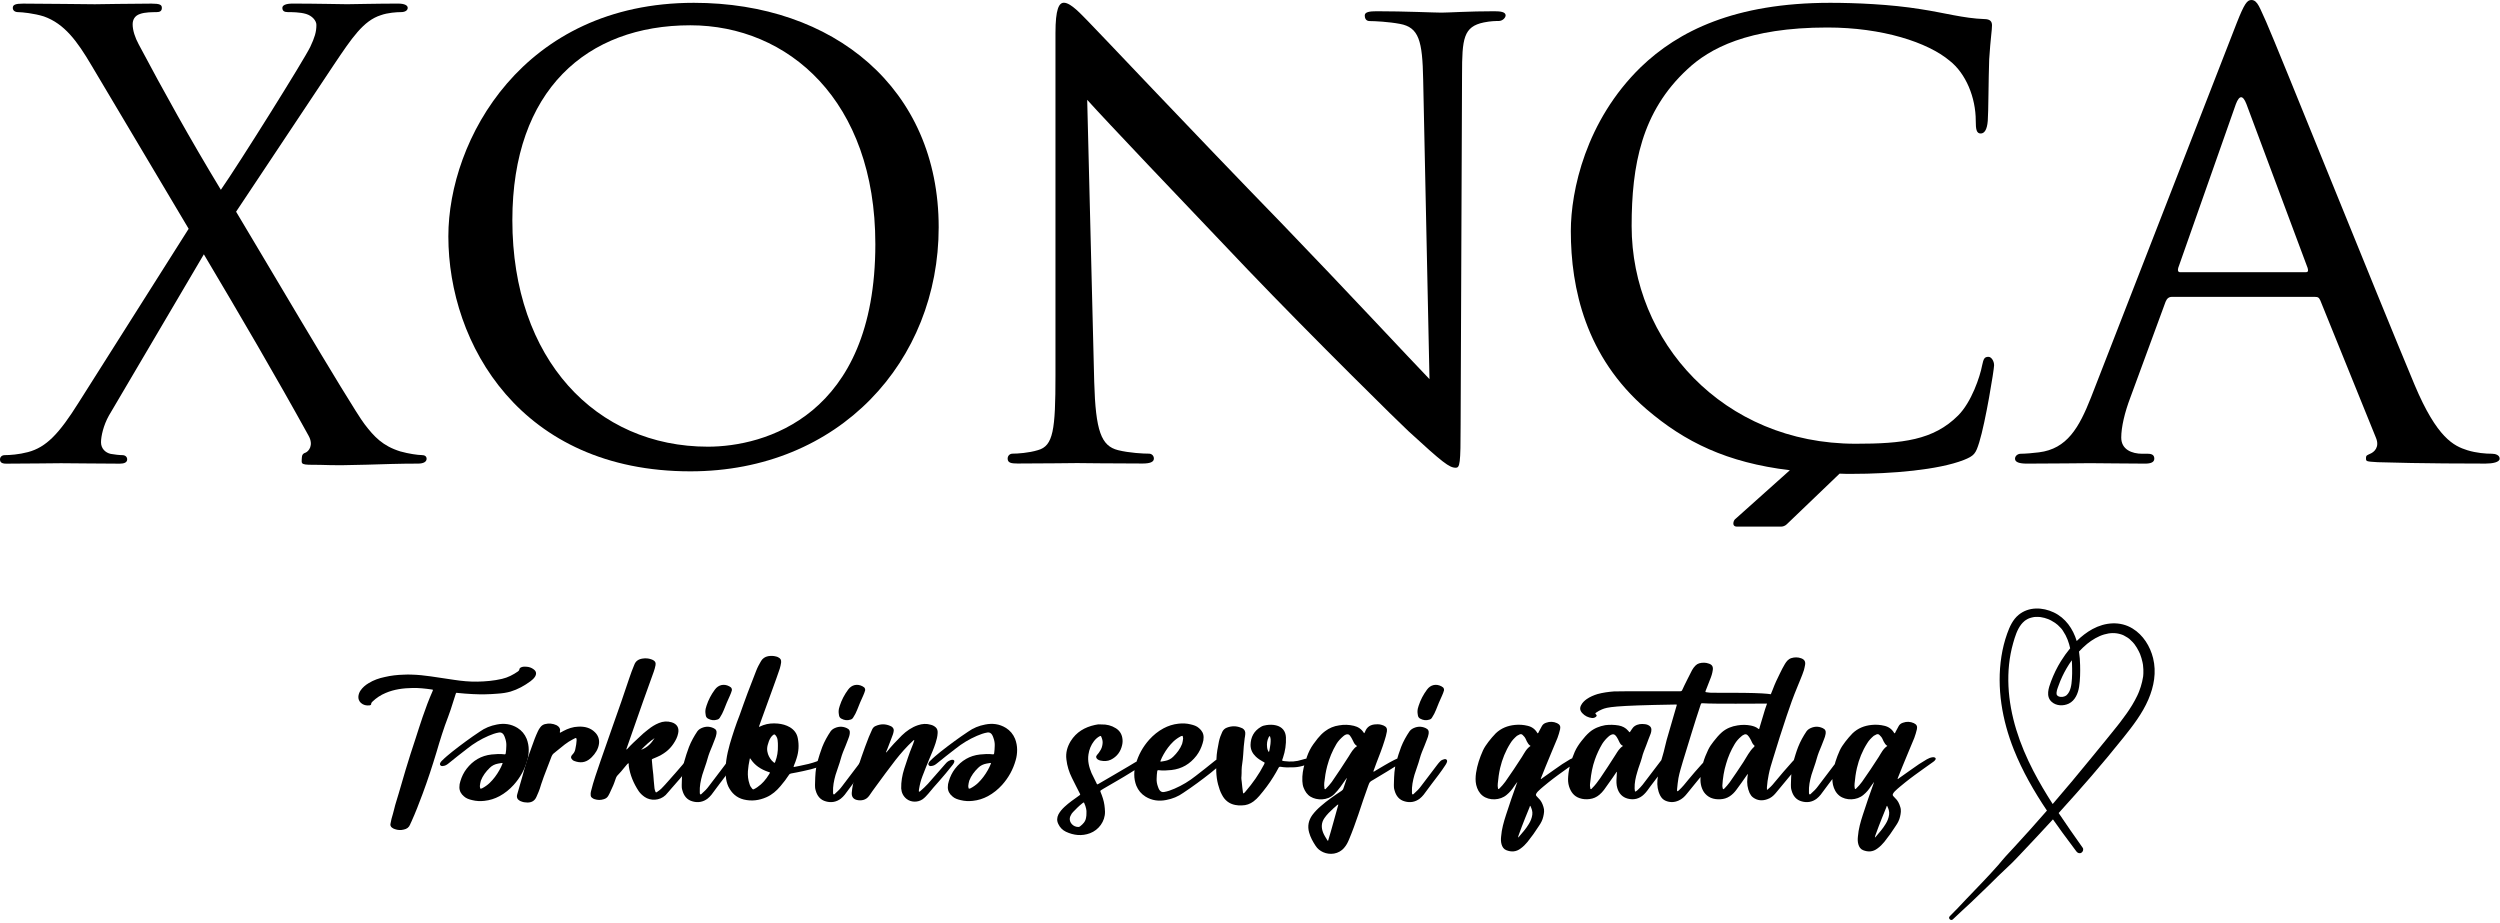 <svg width="791" height="292" viewBox="0 0 791 292" fill="none" xmlns="http://www.w3.org/2000/svg">
<path d="M133.42 143.983C132.27 143.983 129.38 143.593 126.68 142.833C121.1 141.103 118.4 138.213 115.32 134.173C111.28 128.973 78.35 72.943 74.7 66.983L105.7 20.393C111.28 12.113 114.94 6.533 120.53 4.793C122.65 4.023 125.53 3.833 126.88 3.833C128.23 3.833 129 3.253 129 2.483C129 1.713 128.04 1.133 125.92 1.133C119.37 1.133 111.59 1.333 109.85 1.333C108.12 1.333 99.93 1.133 92.61 1.133C90.3 1.133 89.34 1.713 89.34 2.483C89.34 3.443 89.92 3.833 91.07 3.833C92.22 3.833 94.92 3.833 96.84 4.413C98.77 4.993 100.11 6.533 100.11 7.873C100.11 10.183 99.53 11.913 98.18 14.803C96.26 18.843 75.65 51.773 69.88 60.053C59.87 43.493 51.97 29.243 43.89 14.043C42.74 11.923 41.97 9.613 41.97 7.693C41.97 6.343 42.55 4.993 44.28 4.423C45.82 3.843 48.32 3.843 49.48 3.843C50.64 3.843 51.21 3.463 51.21 2.493C51.21 1.533 50.63 1.143 47.94 1.143C41.39 1.143 31.74 1.343 30.01 1.343C28.47 1.343 12.71 1.143 7.32 1.143C4.82 1.143 4.05 1.533 4.05 2.493C4.05 3.263 4.63 3.843 5.78 3.843C6.93 3.843 10.79 4.223 13.87 5.193C20.42 7.503 24.46 13.093 28.89 20.593L59.69 72.383L24.84 127.443C18.68 137.263 14.64 141.503 8.86 143.043C5.97 143.813 3.08 144.003 1.54 144.003C0.58 144.003 0 144.583 0 145.353C0 146.123 0.39 146.703 1.93 146.703C8.28 146.703 17.56 146.563 19.29 146.563C21.02 146.563 33.31 146.703 37.93 146.703C39.28 146.703 40.24 146.313 40.24 145.353C40.24 144.583 39.66 144.003 38.7 144.003C37.74 144.003 36.2 143.813 35.04 143.613C33.31 143.233 31.96 141.883 31.96 139.953C31.96 138.023 32.73 134.563 34.46 131.483L64.5 80.463C76.05 99.913 87.22 118.973 97.62 137.833C99.35 140.913 97.62 142.843 96.66 143.223C95.89 143.413 95.51 143.993 95.51 144.763C95.39 147.083 94.86 147.083 101.29 147.083C111.11 147.473 120.54 146.683 132.28 146.683C134.01 146.683 134.98 146.103 134.98 145.143C134.96 144.363 134.38 143.983 133.42 143.983Z" fill="black"/>
<path d="M219.539 0.891C165.449 0.891 141.859 44.291 141.859 74.791C141.859 108.841 164.789 149.131 218.429 149.131C265.619 149.131 296.999 114.181 296.999 71.901C296.999 27.821 263.609 0.891 219.539 0.891ZM223.989 141.331C188.599 141.331 162.109 113.731 162.109 69.661C162.109 28.481 185.699 8.001 218.419 8.001C249.359 8.001 276.959 31.821 276.959 77.221C276.969 131.981 241.579 141.331 223.989 141.331Z" fill="black"/>
<path d="M472.8 3.557C464.79 3.557 458.33 3.997 456.07 3.997C453.84 3.997 444.5 3.557 435.59 3.557C433.36 3.557 431.81 3.777 431.81 4.887C431.81 5.557 432.03 6.667 433.37 6.667C434.93 6.667 439.38 6.887 442.94 7.557C448.95 8.667 450.06 12.897 450.29 25.137L452.29 119.957C446.28 113.727 425.36 91.247 406.03 71.207C375.76 40.047 347.31 9.777 344.19 6.657C342.18 4.657 338.85 0.867 336.62 0.867C335.06 0.867 333.95 2.867 333.95 10.437V118.837C333.95 135.977 333.28 141.097 328.39 142.427C325.5 143.317 321.94 143.537 320.38 143.537C319.49 143.537 318.82 144.207 318.82 145.097C318.82 146.437 319.93 146.657 321.94 146.657C330.84 146.657 339.03 146.517 340.81 146.517C342.59 146.517 350.43 146.657 361.53 146.657C363.76 146.657 365.09 146.217 365.09 145.097C365.09 144.207 364.42 143.537 363.53 143.537C361.75 143.537 357.3 143.317 353.74 142.427C348.43 141.087 346.65 136.417 346.21 120.837L343.99 31.587C350 38.267 372 61.417 394.7 85.227C415.36 106.817 443.63 134.637 445.63 136.417C456.54 146.437 458.58 147.987 460.58 147.987C461.91 147.987 462.14 146.877 462.14 134.407L462.59 23.567C462.59 12.217 463.03 8.427 469.49 7.097C471.71 6.647 473.27 6.647 474.16 6.647C475.5 6.647 476.38 5.537 476.38 4.867C476.36 3.777 474.8 3.557 472.8 3.557Z" fill="black"/>
<path d="M788.451 143.56C786.451 143.56 783.551 143.34 780.661 142.45C776.431 141.11 771.091 138.67 763.971 121.75C751.951 93.04 720.571 14.91 717.011 6.9C715.011 2.67 714.341 0 712.341 0C711.011 0 710.121 1.11 707.671 7.35L661.591 125.76C657.811 135.33 654.021 142.01 645.121 143.12C643.561 143.34 640.671 143.57 639.331 143.57C638.441 143.57 637.551 144.24 637.551 145.13C637.551 146.24 638.891 146.69 641.341 146.69C649.351 146.69 659.241 146.55 661.241 146.55C663.471 146.55 674.061 146.69 678.731 146.69C680.511 146.69 681.621 146.25 681.621 145.13C681.621 144.24 681.181 143.57 679.621 143.57H677.841C674.501 143.57 671.161 142.23 671.161 138.45C671.161 135.11 672.271 130.44 674.051 125.76L685.181 95.49C685.621 94.38 686.291 93.93 687.181 93.93H732.361C733.471 93.93 733.701 94.15 734.141 95.04L751.721 138.44C753.061 141.56 751.051 143.11 749.941 143.56C749.051 144.01 748.601 144.01 748.601 144.9C748.601 146.01 748.531 146.01 752.311 146.24C765.891 146.68 783.551 146.68 786.441 146.68C788.671 146.68 790.891 146.24 790.891 145.12C790.901 144 789.571 143.56 788.451 143.56ZM729.471 86.13H689.851C689.181 86.13 688.961 85.69 689.181 84.79L707.431 32.93C708.541 30.04 709.651 30.04 710.771 32.93L730.141 84.8C730.361 85.69 730.361 86.13 729.471 86.13Z" fill="black"/>
<path d="M629.16 112.901C627.82 112.901 627.59 113.571 627.15 115.581C626.48 119.161 623.8 127.211 619.55 131.461C611.73 139.291 601.89 140.401 587.13 140.401C545.1 140.401 516.25 107.981 516.25 71.531C516.25 52.301 519.38 35.311 533.91 21.891C540.84 15.411 552.92 8.701 578.18 8.701C595.62 8.701 609.93 13.401 616.86 19.211C622 23.231 625.13 30.841 625.13 38.221C625.13 40.901 625.35 42.241 626.7 42.241C627.82 42.241 628.71 41.121 628.93 38.221C629.15 35.541 629.15 25.031 629.38 18.771C629.83 11.841 630.27 9.601 630.27 8.041C630.27 6.921 629.82 6.031 627.81 6.031C621.33 5.811 615.07 4.021 607.69 2.901C598.08 1.341 586.9 0.891 579.07 0.891C548.89 0.891 531 9.831 519.15 21.241C501.71 38.231 497.01 60.371 497.01 73.111C497.01 91.221 501.71 112.911 520.93 129.451C533.08 139.861 546.34 146.361 566.31 148.781L549.13 164.151C548.48 164.531 547.77 166.621 549.57 166.621H563.57C563.96 166.621 564.75 166.461 565.32 165.891L582.04 149.861C583.75 149.931 584.04 149.931 585.89 149.931C598.64 149.931 613.26 148.681 621.31 145.551C624.67 144.211 625.11 143.541 626.23 139.961C628.24 133.481 630.93 116.931 630.93 115.591C630.95 114.241 630.06 112.901 629.16 112.901Z" fill="black"/>
<path d="M130.019 213.44C132.289 213.49 134.279 213.72 136.269 214C138.769 214.32 141.219 214.79 143.719 215.11C146.129 215.48 148.579 215.71 151.029 215.67C153.669 215.62 156.309 215.39 158.849 214.79C160.699 214.37 162.369 213.49 163.899 212.43C164.129 212.24 164.319 212.06 164.319 211.78C164.369 211.41 164.689 211.22 165.009 211.09C165.519 210.9 166.069 210.9 166.579 210.95C167.409 211 168.199 211.27 168.849 211.78C169.679 212.38 169.819 213.17 169.309 214.05C168.939 214.65 168.429 215.11 167.869 215.53C165.929 216.96 163.839 218.12 161.529 218.82C160.229 219.19 158.889 219.38 157.499 219.47C154.859 219.7 152.179 219.75 149.539 219.61C147.969 219.52 146.349 219.42 144.769 219.24C144.349 219.15 144.309 219.19 144.169 219.61C143.889 220.44 143.609 221.32 143.339 222.2C142.879 223.73 142.369 225.25 141.809 226.74C140.379 230.44 139.219 234.19 138.109 237.99C136.769 242.43 135.329 246.83 133.709 251.18C132.599 254.14 131.489 257.06 130.189 259.93C130.049 260.25 129.869 260.53 129.769 260.86C129.399 261.79 128.709 262.29 127.729 262.48C126.799 262.71 125.879 262.67 124.949 262.34C124.629 262.25 124.259 262.06 123.979 261.83C123.609 261.51 123.419 261.09 123.559 260.58C123.649 260.07 123.749 259.56 123.879 259.05C124.199 258.03 124.439 257.06 124.709 256.04C125.079 254.37 125.679 252.75 126.139 251.09C126.879 248.59 127.619 246.14 128.319 243.64C129.289 240.31 130.399 237.02 131.469 233.73C132.209 231.42 132.949 229.1 133.739 226.79C134.669 224.06 135.679 221.37 136.839 218.74C137.069 218.18 137.069 218.23 136.519 218.14C134.529 217.86 132.539 217.63 130.499 217.68C127.579 217.73 124.709 218.1 122.029 219.25C120.459 219.9 119.069 220.82 117.859 221.98C117.629 222.21 117.439 222.4 117.439 222.77C117.439 223.09 117.119 223.14 116.879 223.19C115.859 223.28 114.979 223.1 114.189 222.4C113.589 221.84 113.309 221.1 113.399 220.27C113.489 219.62 113.679 219.07 114.049 218.51C114.699 217.54 115.619 216.75 116.639 216.15C118.209 215.18 119.929 214.58 121.729 214.21C123.669 213.75 125.659 213.52 127.649 213.47C128.579 213.39 129.419 213.44 130.019 213.44Z" fill="black"/>
<path d="M151.821 248.711C151.871 248.891 151.911 249.131 151.911 249.311C151.961 249.541 152.101 249.591 152.231 249.501C152.371 249.501 152.461 249.451 152.551 249.411C153.431 248.951 154.221 248.391 154.911 247.741C156.161 246.541 157.181 245.151 158.011 243.671C158.381 243.021 158.701 242.371 158.941 241.731C159.081 241.451 159.031 241.361 158.711 241.411C158.341 241.461 157.971 241.551 157.601 241.601C156.581 241.791 155.701 242.201 154.961 242.941C153.761 244.101 152.741 245.441 152.141 247.011C151.961 247.551 151.921 248.101 151.821 248.711ZM160.201 236.021C160.251 235.191 160.111 234.311 159.781 233.431C159.691 233.061 159.501 232.741 159.321 232.411C158.951 231.901 158.531 231.671 157.891 231.761C156.731 231.951 155.621 232.361 154.561 232.821C152.111 233.881 149.881 235.231 147.801 236.891C145.811 238.461 143.771 239.991 141.831 241.611C141.371 241.981 140.861 242.301 140.211 242.351C140.031 242.401 139.841 242.401 139.651 242.351C139.231 242.171 139.091 241.841 139.281 241.421C139.371 241.191 139.561 240.961 139.741 240.771C140.801 239.701 141.921 238.781 143.071 237.851C145.891 235.631 148.761 233.501 151.771 231.511C153.391 230.351 155.201 229.611 157.191 229.241C159.501 228.781 161.681 229.051 163.721 230.301C165.061 231.131 166.031 232.291 166.641 233.771C167.061 234.881 167.291 236.041 167.291 237.241C167.291 238.351 167.151 239.461 166.831 240.531C166.001 243.491 164.561 246.081 162.521 248.351C161.221 249.781 159.741 250.991 158.031 251.911C156.551 252.701 154.981 253.211 153.261 253.391C151.961 253.531 150.671 253.481 149.421 253.161C148.451 252.931 147.521 252.651 146.781 251.961C145.901 251.221 145.351 250.291 145.351 249.091C145.351 248.401 145.441 247.791 145.671 247.151C146.091 245.721 146.731 244.421 147.611 243.261C149.651 240.621 152.241 239.091 155.521 238.721C156.861 238.581 158.251 238.491 159.591 238.671C159.871 238.721 159.961 238.581 160.011 238.351C160.111 237.641 160.201 236.901 160.201 236.021Z" fill="black"/>
<path d="M177.161 231.862C177.581 231.682 177.901 231.492 178.221 231.302C179.701 230.512 181.271 229.962 182.991 229.912C184.931 229.822 186.781 230.232 188.221 231.672C189.241 232.642 189.701 233.942 189.521 235.332C189.291 237.042 188.361 238.432 187.211 239.592C187.031 239.772 186.841 239.912 186.701 240.052C185.171 241.352 183.511 241.442 181.751 240.792C181.431 240.702 181.151 240.512 180.961 240.232C180.591 239.812 180.591 239.442 180.911 238.982C181.001 238.842 181.101 238.752 181.191 238.662C181.701 238.152 181.981 237.502 182.071 236.812C182.261 235.982 182.391 235.142 182.441 234.262C182.441 234.072 182.441 233.892 182.391 233.702C182.341 233.512 182.251 233.472 182.071 233.512C181.791 233.652 181.511 233.792 181.241 233.932C180.361 234.392 179.531 234.902 178.691 235.552C177.491 236.482 176.331 237.452 175.131 238.422C174.851 238.652 174.671 238.982 174.531 239.302C173.511 242.122 172.311 244.852 171.241 248.092C170.641 250.222 170.131 251.192 169.711 252.162C169.151 253.412 168.181 253.922 166.891 253.922C166.291 253.872 165.691 253.872 165.131 253.642C164.951 253.592 164.711 253.502 164.531 253.412C163.701 252.952 163.371 252.302 163.651 251.332C164.111 249.762 164.851 247.072 165.321 245.502C166.201 242.072 167.221 239.112 168.281 236.202C168.841 234.582 169.441 232.962 170.181 231.392C170.411 230.932 170.641 230.462 170.971 230.092C171.341 229.582 171.801 229.302 172.361 229.122C173.661 228.802 174.861 228.892 176.061 229.442C176.291 229.582 176.521 229.722 176.711 229.902C177.031 230.222 177.221 230.592 177.221 231.062C177.161 231.302 177.121 231.532 177.161 231.862Z" fill="black"/>
<path d="M202.851 237.231C204.751 236.581 206.091 235.191 207.111 233.531C205.541 234.591 204.151 235.881 202.851 237.231ZM198.831 241.441C198.411 241.761 198.091 242.231 197.721 242.641C196.931 243.611 196.151 244.581 195.271 245.461C195.131 245.651 194.991 245.881 194.901 246.111C194.531 247.131 194.211 248.191 193.701 249.211C193.281 250.041 192.961 250.971 192.451 251.801C192.131 252.361 191.661 252.681 191.061 252.861C190.091 253.181 189.121 253.181 188.141 252.861C187.821 252.771 187.581 252.631 187.351 252.441C187.031 252.211 186.891 251.931 186.891 251.561C186.841 251.141 186.891 250.771 186.981 250.401C187.771 247.111 188.921 244.011 189.991 240.821C191.291 237.071 192.631 233.321 193.921 229.571C195.721 224.521 197.481 219.481 199.151 214.431C199.611 213.041 200.121 211.701 200.681 210.361C201.141 209.111 202.071 208.551 203.321 208.371C204.251 208.231 205.131 208.281 206.051 208.601C206.241 208.651 206.421 208.741 206.611 208.831C207.351 209.251 207.541 209.661 207.401 210.501C207.261 211.191 207.081 211.891 206.841 212.541C204.621 218.701 202.401 224.851 200.271 231.051C199.581 232.951 198.931 234.801 198.281 236.741C198.231 236.881 198.141 236.971 198.231 237.161C198.371 237.111 198.461 236.971 198.551 236.881C199.751 235.541 201.101 234.331 202.441 233.081C203.271 232.291 204.111 231.511 205.081 230.811C206.101 229.981 207.211 229.281 208.461 228.771C209.801 228.211 211.141 228.121 212.531 228.541C214.201 229.051 214.941 230.301 214.571 232.011C214.341 233.211 213.781 234.281 213.091 235.301C211.791 237.291 209.941 238.631 207.771 239.561C207.401 239.741 206.981 239.881 206.571 240.071C206.291 240.161 206.201 240.301 206.251 240.581C206.341 241.411 206.391 242.291 206.481 243.131C206.671 244.431 206.761 245.721 206.851 247.021C206.901 247.811 206.991 248.591 207.081 249.431C207.131 249.801 207.261 250.171 207.401 250.541C207.491 250.721 207.631 250.771 207.821 250.631C208.331 250.311 208.791 249.941 209.251 249.521C209.991 248.781 210.691 247.991 211.381 247.211C213.141 245.311 214.761 243.321 216.471 241.381C216.891 240.871 217.441 240.451 218.141 240.451C218.931 240.401 219.251 240.871 218.831 241.561C218.461 242.251 217.951 242.861 217.491 243.461C215.921 245.501 214.251 247.441 212.541 249.341C211.851 250.081 211.291 250.871 210.601 251.561C208.661 253.411 205.791 253.411 203.981 252.161C203.241 251.651 202.591 251.051 202.081 250.311C200.461 247.861 199.351 245.221 198.931 242.301C198.931 242.161 198.931 242.021 198.931 241.841C198.871 241.721 198.921 241.581 198.831 241.441Z" fill="black"/>
<path d="M223.171 225.277C223.171 224.537 223.311 223.887 223.541 223.287C224.141 221.437 225.021 219.767 226.181 218.197C227.291 216.667 229.051 216.257 230.721 217.137C230.911 217.227 231.091 217.367 231.281 217.507C231.511 217.787 231.601 218.067 231.561 218.437C231.421 218.997 231.191 219.497 230.961 220.057C230.271 221.537 229.621 223.067 229.021 224.637C228.701 225.467 228.281 226.257 227.771 227.047C227.581 227.367 227.311 227.607 226.891 227.697C225.921 228.017 224.991 227.887 224.111 227.417C223.691 227.227 223.421 226.907 223.321 226.447C223.271 226.027 223.171 225.607 223.171 225.277ZM215.721 247.637C215.771 245.457 215.861 243.197 216.461 241.067C216.921 239.497 217.391 237.877 217.991 236.347C218.681 234.587 219.611 232.917 220.671 231.347C220.901 231.067 221.131 230.837 221.411 230.657C222.801 229.827 224.281 229.687 225.761 230.377C226.591 230.747 226.831 231.307 226.691 232.177C226.601 232.827 226.371 233.427 226.131 234.027C225.621 235.367 225.111 236.667 224.561 237.957C224.331 238.607 224.051 239.297 223.871 240.037C223.411 241.797 222.711 243.467 222.201 245.177C221.691 246.987 221.321 248.787 221.411 250.687C221.461 250.917 221.361 251.197 221.591 251.337C221.821 251.427 222.011 251.147 222.151 251.017C222.941 250.327 223.681 249.587 224.281 248.747C225.991 246.527 227.661 244.257 229.371 242.037C229.691 241.617 230.021 241.207 230.391 240.837C230.711 240.517 231.131 240.327 231.551 240.237C231.871 240.147 232.151 240.147 232.381 240.377C232.611 240.657 232.561 240.937 232.431 241.257C232.341 241.537 232.151 241.817 232.011 242.047C230.671 244.127 229.141 246.077 227.661 248.017C226.831 249.127 225.951 250.287 225.111 251.447C224.741 251.907 224.321 252.327 223.861 252.697C222.471 253.757 220.851 254.037 219.191 253.577C217.381 253.117 216.371 251.817 215.901 250.057C215.811 249.737 215.711 249.407 215.711 249.087C215.671 248.607 215.721 248.147 215.721 247.637Z" fill="black"/>
<path d="M246.13 235.979C246.18 235.469 246.08 234.819 246.04 234.219C245.99 233.619 245.76 233.109 245.39 232.649C245.11 232.329 244.97 232.279 244.6 232.559C244.32 232.789 244.09 233.019 243.91 233.299C243.4 234.039 243.12 234.869 242.89 235.749C242.71 236.439 242.66 237.139 242.8 237.829C242.99 238.899 243.49 239.819 244.19 240.649C244.37 240.839 244.61 241.069 244.84 241.249C245.07 241.439 245.12 241.389 245.26 241.109C245.31 241.059 245.31 241.019 245.31 240.969C245.9 239.399 246.18 237.779 246.13 235.979ZM237.29 239.959C237.2 240.049 237.2 240.149 237.2 240.239C236.92 241.489 236.74 242.739 236.64 243.989C236.55 245.379 236.69 246.769 237.15 248.059C237.29 248.619 237.61 249.119 237.98 249.539C238.17 249.769 238.35 249.819 238.58 249.679C238.95 249.489 239.27 249.309 239.6 249.079C241.17 248.019 242.38 246.579 243.35 244.959C243.77 244.309 243.67 244.399 243.07 244.219C240.76 243.429 238.81 242.179 237.47 240.099C237.43 240.049 237.43 239.959 237.29 239.959ZM240.16 230.009C240.62 229.819 241.04 229.589 241.46 229.449C242.99 228.889 244.56 228.799 246.13 228.939C247.47 229.079 248.72 229.399 249.93 230.099C251.27 230.929 252.15 232.039 252.43 233.619C252.85 235.749 252.71 237.829 252.06 239.869C251.83 240.659 251.55 241.399 251.23 242.139C251.23 242.229 251.18 242.279 251.14 242.369C251.05 242.649 251.09 242.689 251.37 242.649C251.93 242.559 252.43 242.469 252.99 242.329C254.89 241.959 256.74 241.539 258.59 240.849C259.05 240.659 259.56 240.569 260.07 240.619C260.39 240.669 260.76 240.709 260.9 241.079C261.04 241.449 260.72 241.679 260.48 241.909C260.06 242.189 259.65 242.369 259.18 242.559C257.51 243.209 255.8 243.629 254.04 243.989C252.79 244.269 251.54 244.499 250.29 244.729C250.01 244.779 249.78 244.909 249.64 245.149C248.81 246.399 247.93 247.599 246.96 248.709C245.71 250.189 244.32 251.439 242.52 252.229C240.21 253.249 237.85 253.569 235.35 252.969C233.04 252.409 231.46 250.929 230.44 248.849C229.98 247.829 229.75 246.769 229.65 245.659C229.33 242.189 229.97 238.809 230.9 235.479C231.83 232.329 232.84 229.229 234.05 226.179C234.88 223.869 235.67 221.549 236.55 219.239C237.43 216.929 238.31 214.609 239.23 212.299C239.65 211.189 240.2 210.169 240.8 209.149C241.31 208.319 242.05 207.809 243.02 207.619C243.85 207.479 244.69 207.479 245.52 207.709C245.8 207.759 246.03 207.849 246.26 207.989C247 208.359 247.23 208.819 247.14 209.659C247.05 210.309 246.91 210.909 246.72 211.559C246.07 213.549 245.33 215.489 244.64 217.439C243.44 220.769 242.23 224.059 241.03 227.389C240.8 228.079 240.52 228.779 240.29 229.469C240.25 229.589 240.16 229.769 240.16 230.009Z" fill="black"/>
<path d="M265.339 225.277C265.339 224.537 265.479 223.887 265.709 223.287C266.309 221.437 267.189 219.767 268.349 218.197C269.459 216.667 271.219 216.257 272.889 217.137C273.069 217.227 273.259 217.367 273.449 217.507C273.679 217.787 273.769 218.067 273.729 218.437C273.589 218.997 273.359 219.497 273.129 220.057C272.439 221.537 271.789 223.067 271.189 224.637C270.869 225.467 270.449 226.257 269.939 227.047C269.749 227.367 269.479 227.607 269.059 227.697C268.089 228.017 267.159 227.887 266.279 227.417C265.859 227.227 265.589 226.907 265.489 226.447C265.429 226.027 265.339 225.607 265.339 225.277ZM257.889 247.637C257.939 245.457 258.029 243.197 258.629 241.067C259.089 239.497 259.559 237.877 260.159 236.347C260.849 234.587 261.779 232.917 262.839 231.347C263.069 231.067 263.299 230.837 263.579 230.657C264.969 229.827 266.449 229.687 267.929 230.377C268.759 230.747 268.989 231.307 268.859 232.177C268.769 232.827 268.539 233.427 268.299 234.027C267.789 235.367 267.279 236.667 266.729 237.957C266.499 238.607 266.219 239.297 266.039 240.037C265.579 241.797 264.879 243.467 264.369 245.177C263.859 246.987 263.489 248.787 263.579 250.687C263.629 250.917 263.529 251.197 263.759 251.337C263.989 251.427 264.179 251.147 264.319 251.017C265.109 250.327 265.849 249.587 266.449 248.747C268.159 246.527 269.829 244.257 271.539 242.037C271.859 241.617 272.189 241.207 272.559 240.837C272.879 240.517 273.299 240.327 273.719 240.237C274.039 240.147 274.319 240.147 274.549 240.377C274.779 240.657 274.739 240.937 274.599 241.257C274.509 241.537 274.319 241.817 274.179 242.047C272.839 244.127 271.309 246.077 269.829 248.017C268.999 249.127 268.119 250.287 267.279 251.447C266.909 251.907 266.489 252.327 266.029 252.697C264.639 253.757 263.019 254.037 261.359 253.577C259.549 253.117 258.539 251.817 258.069 250.057C257.979 249.737 257.889 249.407 257.889 249.087C257.839 248.607 257.889 248.147 257.889 247.637Z" fill="black"/>
<path d="M280.38 238.063C280.47 238.063 280.52 237.973 280.57 237.923C282.05 236.073 283.67 234.363 285.34 232.693C286.82 231.263 288.49 230.103 290.43 229.453C291.77 228.993 293.16 228.893 294.5 229.313C295.1 229.453 295.61 229.733 296.07 230.143C296.58 230.603 296.72 231.253 296.67 231.953C296.62 233.013 296.35 234.083 296.02 235.103C295.46 236.863 294.72 238.483 294.03 240.153C293.29 241.953 292.55 243.763 291.85 245.613C291.34 246.913 291.02 248.253 290.79 249.643C290.74 249.923 290.7 250.203 290.74 250.473C290.97 250.523 291.06 250.383 291.2 250.293C292.03 249.603 292.82 248.813 293.61 247.983C295.37 245.993 297.08 244.003 298.84 242.013C299.21 241.553 299.63 241.083 300.18 240.763C300.55 240.583 300.92 240.393 301.34 240.393C301.85 240.393 302.08 240.673 301.9 241.183C301.81 241.463 301.62 241.743 301.44 241.973C300.05 243.733 298.62 245.493 297.09 247.203C295.93 248.503 294.78 249.793 293.71 251.133C293.15 251.783 292.6 252.383 291.9 252.893C290.42 253.913 288.24 253.913 286.81 252.753C285.79 251.923 285.24 250.813 285.14 249.463C285.09 247.333 285.46 245.253 286.11 243.213C286.9 240.853 287.64 238.443 288.61 236.133C288.84 235.673 288.98 235.113 289.17 234.603C289.22 234.463 289.31 234.373 289.26 234.183C289.07 234.133 288.98 234.323 288.89 234.363C286.85 236.263 285.05 238.293 283.34 240.473C281.21 243.203 279.17 246.023 277.09 248.853C276.4 249.783 275.7 250.753 275.05 251.723C273.99 253.253 272.41 253.393 271.12 253.113C269.96 252.833 269.41 252.053 269.5 250.803C269.64 249.043 270.01 247.333 270.56 245.663C271.86 241.453 273.29 237.283 274.91 233.163C275.23 232.373 275.6 231.543 275.97 230.753C276.2 230.293 276.53 229.923 276.99 229.733C278.61 228.993 280.18 228.993 281.8 229.733C282.03 229.823 282.22 229.963 282.36 230.103C282.68 230.423 282.82 230.793 282.78 231.213C282.69 232.003 282.41 232.693 282.13 233.393C281.53 234.873 281.02 236.443 280.37 237.883C280.33 237.973 280.29 238.013 280.38 238.063Z" fill="black"/>
<path d="M306.35 248.711C306.4 248.891 306.44 249.131 306.44 249.311C306.49 249.541 306.63 249.591 306.76 249.501C306.9 249.501 306.99 249.451 307.08 249.411C307.96 248.951 308.75 248.391 309.44 247.741C310.69 246.541 311.71 245.151 312.54 243.671C312.91 243.021 313.23 242.371 313.47 241.731C313.61 241.451 313.56 241.361 313.24 241.411C312.87 241.461 312.5 241.551 312.13 241.601C311.11 241.791 310.23 242.201 309.49 242.941C308.29 244.101 307.27 245.441 306.67 247.011C306.49 247.551 306.44 248.101 306.35 248.711ZM314.73 236.021C314.78 235.191 314.64 234.311 314.31 233.431C314.22 233.061 314.03 232.741 313.85 232.411C313.48 231.901 313.06 231.671 312.42 231.761C311.26 231.951 310.15 232.361 309.09 232.821C306.64 233.881 304.41 235.231 302.33 236.891C300.34 238.461 298.3 239.991 296.36 241.611C295.9 241.981 295.39 242.301 294.74 242.351C294.55 242.401 294.37 242.401 294.18 242.351C293.76 242.171 293.62 241.841 293.81 241.421C293.9 241.191 294.09 240.961 294.27 240.771C295.33 239.701 296.45 238.781 297.6 237.851C300.42 235.631 303.29 233.501 306.3 231.511C307.92 230.351 309.73 229.611 311.72 229.241C314.03 228.781 316.21 229.051 318.25 230.301C319.59 231.131 320.56 232.291 321.17 233.771C321.59 234.881 321.82 236.041 321.82 237.241C321.82 238.351 321.68 239.461 321.36 240.531C320.53 243.491 319.09 246.081 317.06 248.351C315.76 249.781 314.28 250.991 312.57 251.911C311.09 252.701 309.52 253.211 307.8 253.391C306.5 253.531 305.21 253.481 303.96 253.161C302.99 252.931 302.06 252.651 301.32 251.961C300.44 251.221 299.89 250.291 299.89 249.091C299.89 248.401 299.98 247.791 300.21 247.151C300.63 245.721 301.27 244.421 302.15 243.261C304.19 240.621 306.78 239.091 310.06 238.721C311.4 238.581 312.79 238.491 314.13 238.671C314.41 238.721 314.5 238.581 314.55 238.351C314.63 237.641 314.73 236.901 314.73 236.021Z" fill="black"/>
<path d="M448.491 225.277C448.491 224.537 448.631 223.887 448.861 223.287C449.461 221.437 450.341 219.767 451.501 218.197C452.611 216.667 454.371 216.257 456.041 217.137C456.231 217.227 456.411 217.367 456.601 217.507C456.831 217.787 456.921 218.067 456.881 218.437C456.741 218.997 456.511 219.497 456.281 220.057C455.591 221.537 454.941 223.067 454.341 224.637C454.021 225.467 453.601 226.257 453.091 227.047C452.911 227.367 452.631 227.607 452.211 227.697C451.241 228.017 450.311 227.887 449.431 227.417C449.011 227.227 448.741 226.907 448.641 226.447C448.581 226.027 448.491 225.607 448.491 225.277ZM441.041 247.637C441.091 245.457 441.181 243.197 441.781 241.067C442.241 239.497 442.711 237.877 443.311 236.347C444.001 234.587 444.931 232.917 446.001 231.347C446.231 231.067 446.461 230.837 446.741 230.657C448.131 229.827 449.611 229.687 451.091 230.377C451.921 230.747 452.151 231.307 452.021 232.177C451.931 232.827 451.701 233.427 451.461 234.027C450.951 235.367 450.441 236.667 449.891 237.957C449.661 238.607 449.381 239.297 449.201 240.037C448.741 241.797 448.041 243.467 447.531 245.177C447.021 246.987 446.651 248.787 446.741 250.687C446.791 250.917 446.691 251.197 446.921 251.337C447.151 251.427 447.341 251.147 447.481 251.017C448.271 250.327 449.011 249.587 449.611 248.747C451.321 246.527 452.991 244.257 454.701 242.037C455.021 241.617 455.351 241.207 455.721 240.837C456.041 240.517 456.461 240.327 456.881 240.237C457.201 240.147 457.481 240.147 457.711 240.377C457.941 240.657 457.891 240.937 457.761 241.257C457.671 241.537 457.481 241.817 457.341 242.047C456.001 244.127 454.471 246.077 452.991 248.017C452.161 249.127 451.281 250.287 450.441 251.447C450.071 251.907 449.651 252.327 449.191 252.697C447.801 253.757 446.181 254.037 444.521 253.577C442.711 253.117 441.701 251.817 441.231 250.057C441.141 249.737 441.041 249.407 441.041 249.087C440.991 248.607 441.041 248.147 441.041 247.637ZM423.451 254.577C423.221 254.577 423.171 254.667 423.081 254.717C422.711 255.087 422.291 255.407 421.881 255.777C420.861 256.747 419.841 257.677 419.061 258.827C418.041 260.307 418.001 261.837 418.641 263.457C418.961 264.247 419.431 264.987 419.891 265.727C419.941 265.817 419.981 266.007 420.211 266.007C421.371 262.267 422.341 258.427 423.451 254.577ZM429.381 236.067C428.961 235.787 428.691 235.507 428.451 235.137C428.311 234.817 428.131 234.487 427.991 234.207C427.761 233.647 427.431 233.187 427.111 232.727C426.741 232.267 426.321 232.267 425.861 232.407C425.541 232.547 425.211 232.727 424.981 232.967C424.191 233.657 423.411 234.447 422.851 235.377C421.551 237.557 420.581 239.917 419.931 242.367C419.471 244.127 419.191 245.837 419.001 247.647C418.951 248.207 418.951 248.757 419.051 249.317C419.051 249.457 419.051 249.637 419.191 249.687C419.381 249.777 419.471 249.597 419.561 249.497C420.211 248.847 420.811 248.157 421.371 247.417C423.221 244.777 424.981 242.047 426.741 239.317C427.481 238.147 428.131 236.857 429.381 236.067ZM431.601 231.997C431.831 231.817 431.831 231.627 431.921 231.487C432.521 229.917 433.721 229.217 435.391 229.177C436.081 229.127 436.781 229.177 437.471 229.457C437.561 229.507 437.701 229.507 437.841 229.597C438.671 229.967 438.951 230.527 438.811 231.447C438.631 232.417 438.391 233.387 438.071 234.317C437.331 236.727 436.401 239.087 435.481 241.447C435.201 242.237 434.921 243.067 434.601 243.857C434.601 243.947 434.511 244.047 434.601 244.177C434.741 244.177 434.881 244.037 435.021 243.947C437.011 242.787 439.001 241.537 441.081 240.477C441.591 240.197 442.141 239.967 442.751 239.877C443.071 239.827 443.351 239.877 443.681 239.967C444.101 240.157 444.191 240.477 443.911 240.847C443.731 241.077 443.491 241.267 443.221 241.407C440.351 243.257 437.431 244.967 434.521 246.727C433.361 247.377 433.361 247.377 432.901 248.627C431.791 251.587 430.821 254.647 429.801 257.657C428.871 260.387 427.901 263.077 426.791 265.707C426.421 266.587 426.001 267.417 425.361 268.157C423.601 270.337 420.731 270.567 418.651 269.637C417.631 269.177 416.841 268.527 416.241 267.597C415.361 266.257 414.621 264.917 414.201 263.387C413.641 261.397 414.021 259.547 415.221 257.877C416.011 256.817 416.931 255.887 417.901 255.057C419.941 253.257 422.201 251.727 424.431 250.247C424.711 250.057 424.941 249.827 425.031 249.507C425.351 248.537 425.681 247.607 426.001 246.637C426.051 246.497 426.141 246.357 426.141 246.217C425.961 246.267 425.911 246.407 425.861 246.497C425.261 247.327 424.661 248.167 424.101 248.997C423.501 249.827 422.851 250.567 422.111 251.307C419.981 253.387 416.601 253.247 414.701 252.097C413.591 251.447 412.941 250.427 412.481 249.277C412.201 248.627 412.111 247.887 412.061 247.147C411.971 245.207 412.291 243.357 412.851 241.497C413.271 240.067 413.731 238.677 414.381 237.377C415.071 235.987 416.001 234.827 416.931 233.627C417.621 232.797 418.361 232.007 419.241 231.357C420.581 230.337 422.061 229.737 423.681 229.507C425.251 229.227 426.831 229.277 428.361 229.647C429.701 229.967 430.771 230.667 431.511 231.867C431.501 231.897 431.551 231.897 431.601 231.997ZM401.471 237.967C401.661 237.597 401.661 237.227 401.751 236.857C401.941 235.887 402.071 234.917 402.031 233.897C401.981 233.577 401.941 233.297 401.841 233.017C401.751 232.877 401.661 232.877 401.561 233.017C401.511 233.107 401.471 233.157 401.421 233.247C400.911 234.267 400.771 235.327 400.911 236.437C400.961 236.947 401.101 237.457 401.471 237.967ZM393.411 251.067C393.731 250.877 393.921 250.647 394.101 250.417C396.371 247.777 398.361 244.957 399.931 241.897C400.251 241.207 400.211 241.297 399.651 241.017C398.821 240.557 398.031 240.047 397.341 239.397C396.271 238.377 395.671 237.177 395.671 235.697C395.721 233.247 396.731 231.297 398.911 230.007C399.471 229.637 400.111 229.497 400.761 229.407C401.731 229.267 402.751 229.267 403.721 229.497C405.661 229.957 406.781 231.297 406.871 233.297C406.961 235.517 406.641 237.647 405.941 239.727C405.851 239.957 405.801 240.187 405.711 240.377C405.621 240.607 405.711 240.697 405.901 240.747C406.131 240.797 406.321 240.797 406.501 240.837C408.351 241.067 410.161 240.977 411.961 240.377C412.651 240.147 413.351 239.957 414.091 240.007C414.281 240.007 414.511 240.007 414.691 240.097C415.011 240.237 415.111 240.467 414.971 240.787C414.881 241.017 414.691 241.207 414.511 241.347C413.771 241.907 412.891 242.137 412.011 242.367C410.991 242.647 409.971 242.787 408.961 242.787C407.661 242.837 406.411 242.837 405.161 242.607C404.841 242.557 404.651 242.697 404.511 242.977C404.001 243.907 403.491 244.877 402.891 245.797C401.591 247.927 400.071 249.917 398.451 251.817C397.891 252.467 397.291 253.067 396.601 253.577C395.541 254.367 394.291 254.827 392.941 254.827C392.201 254.877 391.511 254.827 390.811 254.687C388.911 254.317 387.521 253.207 386.641 251.497C386.041 250.437 385.711 249.317 385.391 248.167C384.701 245.527 384.741 242.847 384.881 240.207C384.931 238.307 385.301 236.457 385.671 234.607C385.901 233.547 386.271 232.527 386.731 231.557C387.051 230.907 387.561 230.447 388.211 230.217C389.691 229.657 391.131 229.657 392.561 230.217C392.751 230.267 392.931 230.357 393.121 230.447C393.811 230.867 394.091 231.467 394.001 232.297C393.951 232.757 393.911 233.177 393.811 233.637C393.581 235.347 393.441 237.017 393.351 238.727C393.301 239.747 393.171 240.717 393.031 241.687C392.941 242.337 392.851 242.937 392.851 243.587C392.851 244.237 392.851 244.927 392.801 245.577C392.711 246.177 392.801 246.827 392.891 247.427C392.981 248.497 393.121 249.557 393.261 250.617C393.271 250.737 393.271 250.877 393.411 251.067ZM374.341 233.657C374.291 233.467 374.251 233.237 374.251 233.057C374.201 232.827 374.071 232.777 373.931 232.867C373.791 232.867 373.701 232.917 373.611 232.957C372.731 233.417 371.941 233.977 371.251 234.627C370.001 235.827 368.981 237.217 368.151 238.697C367.781 239.347 367.461 239.997 367.221 240.637C367.081 240.917 367.131 241.007 367.451 240.957C367.821 240.907 368.191 240.817 368.561 240.767C369.581 240.577 370.461 240.167 371.201 239.427C372.401 238.267 373.421 236.927 374.021 235.357C374.201 234.817 374.251 234.257 374.341 233.657ZM365.961 246.337C365.911 247.167 366.051 248.047 366.381 248.927C366.471 249.297 366.661 249.617 366.841 249.947C367.211 250.457 367.631 250.687 368.281 250.597C369.441 250.407 370.551 249.997 371.611 249.537C374.061 248.477 376.291 247.127 378.371 245.467C380.361 243.897 382.401 242.367 384.341 240.747C384.801 240.377 385.311 240.057 385.961 240.007C386.151 239.957 386.331 239.957 386.521 240.007C386.941 240.187 387.081 240.517 386.891 240.937C386.801 241.167 386.611 241.397 386.431 241.587C385.371 242.647 384.251 243.577 383.101 244.507C380.281 246.727 377.411 248.857 374.401 250.847C372.781 252.007 370.971 252.747 368.981 253.117C366.671 253.577 364.491 253.297 362.451 252.057C361.111 251.227 360.141 250.067 359.531 248.587C359.111 247.477 358.881 246.317 358.881 245.117C358.881 244.007 359.021 242.897 359.341 241.827C360.171 238.867 361.611 236.277 363.641 234.007C364.941 232.577 366.421 231.367 368.131 230.447C369.611 229.657 371.191 229.147 372.901 228.967C374.201 228.827 375.491 228.877 376.741 229.197C377.711 229.427 378.641 229.707 379.381 230.397C380.261 231.137 380.821 232.067 380.821 233.267C380.821 233.957 380.731 234.567 380.501 235.207C380.081 236.637 379.441 237.937 378.561 239.097C376.521 241.737 373.931 243.267 370.641 243.637C369.301 243.777 367.911 243.867 366.571 243.687C366.291 243.637 366.201 243.777 366.151 244.007C366.061 244.727 365.961 245.467 365.961 246.337ZM343.751 257.307C343.801 256.797 343.751 256.377 343.661 255.917C343.521 255.317 343.341 254.667 343.061 254.117C343.011 253.887 342.921 253.837 342.741 253.977C342.651 254.067 342.551 254.117 342.461 254.157C341.401 254.987 340.421 255.967 339.501 256.937C339.181 257.257 338.941 257.627 338.761 258.047C338.621 258.327 338.481 258.607 338.481 258.927C338.341 260.227 339.501 261.657 341.211 261.657C341.401 261.657 341.631 261.567 341.771 261.427C342.651 260.737 343.441 259.947 343.621 258.747C343.701 258.287 343.791 257.777 343.751 257.307ZM348.561 229.217C350.131 229.167 351.661 229.537 353.051 230.417C354.161 231.107 354.861 232.127 355.091 233.427C355.231 234.167 355.231 234.957 355.041 235.737C354.581 237.817 353.421 239.397 351.481 240.367C350.421 240.877 349.301 240.877 348.191 240.647C347.871 240.597 347.591 240.457 347.311 240.277C346.751 239.857 346.661 239.347 347.121 238.837C347.491 238.467 347.771 238.047 348.051 237.587C348.511 236.937 348.741 236.197 348.841 235.407C348.981 234.577 348.751 233.787 348.421 233.047C348.331 232.817 348.191 232.817 348.001 232.907C347.261 233.277 346.661 233.837 346.151 234.477C345.181 235.727 344.621 237.157 344.391 238.687C344.071 240.767 344.571 242.717 345.361 244.607C345.871 245.667 346.381 246.737 346.931 247.797C347.111 248.257 347.161 248.257 347.621 247.987C350.811 246.177 353.911 244.287 357.111 242.437C357.801 242.017 358.501 241.607 359.191 241.187C359.651 240.907 360.161 240.727 360.721 240.587C361.001 240.497 361.321 240.497 361.601 240.537C362.161 240.627 362.341 241.047 362.021 241.507C361.831 241.787 361.561 242.017 361.281 242.197C360.121 242.987 358.971 243.677 357.811 244.417C354.941 246.227 352.021 247.837 349.111 249.557C348.881 249.697 348.651 249.877 348.371 250.017C348.141 250.157 348.091 250.337 348.231 250.617C348.511 251.267 348.741 251.957 348.971 252.657C349.391 253.997 349.571 255.387 349.621 256.827C349.671 259.927 347.581 262.617 344.901 263.627C342.311 264.597 339.721 264.317 337.261 263.167C336.201 262.657 335.361 261.827 334.851 260.717C334.341 259.697 334.391 258.677 334.901 257.657C335.411 256.727 336.061 255.987 336.801 255.297C338.231 253.957 339.861 252.847 341.481 251.687C341.851 251.407 341.851 251.407 341.621 250.997C340.791 249.427 340.001 247.757 339.171 246.137C338.241 244.287 337.641 242.337 337.411 240.307C337.131 238.177 337.691 236.277 338.751 234.517C340.561 231.597 343.241 230.077 346.431 229.377C346.801 229.287 347.121 229.237 347.491 229.187C347.871 229.167 348.191 229.217 348.561 229.217Z" fill="black"/>
<path d="M597.071 254.946C596.881 255.086 596.881 255.266 596.841 255.406C596.381 256.566 595.911 257.676 595.451 258.826C594.761 260.636 594.021 262.386 593.411 264.196C593.321 264.476 593.221 264.706 593.221 265.026C593.311 264.936 593.411 264.846 593.451 264.796C594.561 263.496 595.721 262.206 596.601 260.726C597.161 259.846 597.571 258.826 597.711 257.766C597.861 256.756 597.531 255.876 597.071 254.946ZM597.161 236.016C596.561 235.646 596.281 235.136 596.001 234.626C595.911 234.396 595.771 234.166 595.681 233.936C595.451 233.376 595.081 232.916 594.661 232.546C594.381 232.266 594.061 232.226 593.731 232.356C593.411 232.496 593.131 232.636 592.851 232.816C592.061 233.506 591.321 234.246 590.771 235.176C589.241 237.586 588.181 240.226 587.531 242.996C587.161 244.616 586.931 246.286 586.791 247.906C586.741 248.416 586.741 248.926 586.841 249.386C586.931 249.706 586.981 249.756 587.261 249.526C587.951 248.836 588.601 248.136 589.161 247.346C591.011 244.756 592.731 242.116 594.441 239.476C595.221 238.236 595.821 236.896 597.161 236.016ZM599.431 232.036C599.661 231.896 599.711 231.716 599.751 231.576C600.071 230.976 600.401 230.376 600.721 229.776C601.001 229.216 601.511 228.846 602.111 228.666C603.271 228.246 604.421 228.296 605.541 228.806C606.421 229.226 606.701 229.776 606.511 230.706C606.321 231.636 606.001 232.556 605.681 233.486C604.481 236.496 603.131 239.456 601.931 242.516C601.471 243.676 601.001 244.826 600.541 245.986C600.491 246.126 600.401 246.266 600.401 246.446C600.631 246.496 600.721 246.306 600.861 246.216C602.201 245.286 603.501 244.366 604.791 243.436C606.361 242.276 607.981 241.216 609.651 240.246C610.211 239.926 610.811 239.686 611.411 239.596C611.641 239.546 611.871 239.596 612.101 239.646C612.421 239.786 612.561 240.016 612.381 240.336C612.201 240.656 611.921 240.896 611.641 241.076C610.671 241.766 609.741 242.416 608.771 243.116C606.781 244.546 604.741 245.986 602.801 247.556C601.691 248.486 600.531 249.356 599.471 250.426C599.291 250.616 599.101 250.846 598.961 251.116C598.821 251.396 598.821 251.626 599.011 251.856C599.191 252.046 599.431 252.276 599.611 252.506C600.441 253.246 600.911 254.216 601.231 255.286C601.601 256.306 601.411 257.366 601.181 258.386C600.951 259.446 600.441 260.426 599.791 261.346C598.681 263.106 597.481 264.776 596.181 266.396C595.531 267.186 594.841 267.876 594.001 268.476C592.611 269.536 591.081 269.636 589.461 268.986C588.671 268.666 588.211 267.966 587.981 267.136C587.751 266.346 587.751 265.516 587.841 264.686C588.021 262.326 588.671 260.056 589.411 257.786C590.481 254.456 591.631 251.116 592.841 247.786C592.891 247.696 592.981 247.596 592.931 247.466C592.561 247.886 592.331 248.296 592.001 248.716C591.351 249.736 590.571 250.706 589.591 251.496C587.551 253.256 584.081 253.396 582.001 251.776C580.891 250.896 580.291 249.696 579.961 248.346C579.681 247.096 579.731 245.846 579.911 244.546C580.281 242.096 581.071 239.736 582.091 237.466C582.551 236.446 583.201 235.566 583.851 234.686C584.591 233.756 585.331 232.836 586.161 232.006C587.871 230.386 589.911 229.596 592.181 229.366C593.571 229.226 594.911 229.316 596.251 229.646C597.591 229.966 598.611 230.706 599.311 231.916C599.341 231.946 599.381 231.996 599.431 232.036ZM566.661 247.636C566.711 245.456 566.801 243.196 567.401 241.066C567.861 239.496 568.331 237.876 568.931 236.346C569.621 234.586 570.551 232.916 571.611 231.346C571.841 231.066 572.071 230.836 572.351 230.656C573.741 229.826 575.221 229.686 576.701 230.376C577.531 230.746 577.761 231.306 577.631 232.176C577.541 232.826 577.311 233.426 577.071 234.026C576.561 235.366 576.051 236.666 575.501 237.956C575.271 238.606 574.991 239.296 574.811 240.036C574.351 241.796 573.651 243.466 573.141 245.176C572.631 246.986 572.261 248.786 572.351 250.686C572.401 250.916 572.301 251.196 572.541 251.336C572.771 251.426 572.961 251.146 573.101 251.016C573.891 250.326 574.631 249.586 575.231 248.746C576.941 246.526 578.611 244.256 580.321 242.036C580.641 241.616 580.971 241.206 581.341 240.836C581.661 240.516 582.081 240.326 582.501 240.236C582.821 240.146 583.101 240.146 583.331 240.376C583.561 240.656 583.521 240.936 583.381 241.256C583.291 241.536 583.101 241.816 582.961 242.046C581.621 244.126 580.091 246.076 578.611 248.016C577.781 249.126 576.901 250.286 576.061 251.446C575.691 251.906 575.271 252.326 574.811 252.696C573.421 253.756 571.801 254.036 570.131 253.576C568.321 253.116 567.311 251.816 566.841 250.056C566.751 249.736 566.661 249.406 566.661 249.086C566.611 248.606 566.661 248.146 566.661 247.636ZM544.951 248.606C544.951 248.836 545.001 249.166 545.091 249.486C545.141 249.716 545.231 249.766 545.411 249.626C545.501 249.576 545.551 249.486 545.641 249.446C546.201 248.846 546.751 248.246 547.261 247.546C548.741 245.466 550.181 243.286 551.611 241.116C552.671 239.496 553.511 237.646 554.991 236.306C555.131 236.166 555.221 235.986 555.041 235.846C554.481 235.426 554.301 234.786 554.021 234.226C553.841 233.856 553.601 233.486 553.371 233.116C552.721 232.186 552.211 232.096 551.241 232.746C551.151 232.836 551.011 232.936 550.921 233.026C550.091 233.716 549.391 234.506 548.841 235.436C547.681 237.376 546.761 239.466 546.161 241.596C545.461 243.846 545.091 246.156 544.951 248.606ZM559.071 249.956C560.001 249.216 560.741 248.476 561.381 247.646C563.281 245.376 565.131 243.156 567.121 240.976C567.401 240.656 567.721 240.326 568.091 240.096C568.371 239.906 568.691 239.776 569.021 239.776C569.581 239.726 569.951 240.146 569.851 240.706C569.761 241.026 569.621 241.266 569.431 241.536C568.551 242.736 567.631 243.846 566.751 245.006C565.081 246.996 563.461 248.986 561.801 250.976C561.111 251.806 560.231 252.546 559.161 252.876C557.591 253.436 556.061 253.336 554.671 252.316C554.161 251.946 553.841 251.436 553.561 250.886C552.911 249.406 552.681 247.826 552.871 246.216C552.921 245.796 552.921 245.386 553.061 244.876C552.831 245.066 552.741 245.196 552.641 245.336C551.581 246.866 550.511 248.396 549.401 249.876C548.801 250.706 548.101 251.406 547.271 251.956C546.341 252.556 545.371 252.836 544.311 252.886C543.291 252.936 542.271 252.836 541.301 252.426C540.371 252.006 539.681 251.406 539.121 250.626C538.151 249.096 537.921 247.476 538.051 245.716C538.281 242.756 539.161 239.926 540.461 237.246C540.921 236.276 541.521 235.436 542.171 234.606C543.001 233.546 543.841 232.526 544.851 231.646C546.281 230.446 547.911 229.796 549.761 229.516C551.151 229.286 552.581 229.286 553.971 229.566C554.851 229.756 555.681 230.026 556.381 230.626C556.431 230.626 556.471 230.626 556.521 230.676C556.711 230.536 556.711 230.306 556.751 230.116C557.311 228.216 557.861 226.316 558.461 224.426C559.151 222.246 560.131 220.216 560.911 218.126C561.561 216.366 562.351 214.706 563.181 213.036C563.641 212.016 564.201 211.046 564.751 210.076C564.981 209.656 565.261 209.336 565.581 208.966C565.901 208.646 566.321 208.366 566.781 208.226C567.801 207.906 568.861 207.906 569.881 208.276C570.901 208.646 571.311 209.296 571.131 210.356C571.041 210.916 570.901 211.466 570.761 212.026C570.161 213.876 569.371 215.586 568.681 217.346C567.431 220.356 566.321 223.406 565.301 226.506C563.771 231.046 562.341 235.576 560.951 240.156C560.441 241.776 559.931 243.446 559.611 245.106C559.331 246.446 559.151 247.746 559.051 249.086C559.071 249.306 559.071 249.586 559.071 249.956ZM530.651 250.366C530.931 250.316 531.071 250.186 531.211 250.046C532.321 249.026 533.251 247.866 534.171 246.716C535.561 245.046 536.951 243.426 538.381 241.856C538.751 241.486 539.071 241.066 539.491 240.746C539.811 240.516 540.181 240.326 540.601 240.326C541.161 240.276 541.531 240.696 541.391 241.256C541.301 241.626 541.111 241.946 540.881 242.226C540.091 243.286 539.261 244.306 538.431 245.376C536.901 247.316 535.241 249.216 533.711 251.166C533.021 252.046 532.181 252.836 531.121 253.296C529.781 253.896 528.431 253.946 527.051 253.386C526.261 253.066 525.711 252.506 525.291 251.716C524.501 250.186 524.271 248.526 524.411 246.806C524.691 244.116 525.291 241.576 526.081 239.026C526.591 237.406 526.871 235.736 527.331 234.116C528.901 228.606 529.691 226.016 530.431 223.426C530.621 222.826 530.621 222.916 529.971 222.916C510.341 223.236 508.591 223.746 506.871 224.446C506.221 224.726 505.571 225.046 505.021 225.466C504.701 225.696 504.701 225.746 504.971 226.026C505.291 226.346 505.251 226.536 504.921 226.816C504.601 227.096 504.181 227.186 503.761 227.186C502.511 227.046 501.451 226.536 500.611 225.616C499.871 224.786 499.781 223.996 500.291 223.066C500.711 222.276 501.311 221.726 502.001 221.216C503.061 220.476 504.271 219.966 505.471 219.596C507.181 219.136 508.891 218.906 510.651 218.766C511.671 218.716 512.691 218.716 531.571 218.716C531.941 218.716 532.171 218.626 532.311 218.206C532.771 217.096 535.361 212.046 535.361 212.046C535.641 211.536 536.011 211.026 536.421 210.616C536.791 210.246 537.161 210.016 537.621 209.876C538.641 209.596 539.701 209.596 540.681 209.966C541.701 210.286 542.071 210.936 541.931 211.956C541.791 213.026 541.471 214.036 541.051 215.016L540.081 217.516C539.941 217.836 539.801 218.166 539.711 218.446C539.521 218.956 539.521 219.006 540.081 219.046C540.541 219.096 540.961 219.186 541.421 219.186C558.361 219.136 560.301 219.466 562.161 220.116C562.991 220.436 563.831 220.856 564.571 221.416C564.891 221.696 565.221 222.016 565.451 222.386C565.911 223.216 565.541 223.916 564.571 223.956C564.111 224.006 563.641 223.906 563.231 223.676C561.981 222.886 560.551 222.796 559.161 222.616C542.451 222.706 540.741 222.616 539.071 222.526C538.141 222.476 538.281 222.436 538.001 223.216C536.331 228.166 533.971 235.996 532.451 240.946C531.941 242.706 531.391 244.416 531.061 246.176C530.871 247.336 530.741 248.446 530.641 249.556C530.601 249.816 530.601 250.086 530.651 250.366ZM513.521 236.016C512.781 235.696 512.551 235.136 512.271 234.586C512.041 234.076 511.811 233.616 511.531 233.196C510.841 232.176 510.331 232.086 509.261 232.776C509.171 232.866 509.071 232.916 508.981 233.006C508.191 233.696 507.501 234.486 506.941 235.366C506.011 236.936 505.231 238.606 504.631 240.316C503.841 242.536 503.431 244.806 503.201 247.116C503.111 247.806 502.971 248.506 503.151 249.196C503.201 249.386 503.101 249.616 503.331 249.656C503.521 249.746 503.611 249.516 503.751 249.376C504.721 248.446 505.511 247.336 506.301 246.226C507.971 243.776 509.591 241.276 511.211 238.726C511.811 237.776 512.371 236.756 513.521 236.016ZM511.491 244.216C511.071 244.816 510.661 245.466 510.241 246.066C509.311 247.366 508.431 248.616 507.511 249.906C507.091 250.466 506.581 251.016 506.031 251.476C505.151 252.216 504.131 252.676 502.971 252.816C501.911 252.956 500.841 252.906 499.781 252.536C497.971 251.936 497.001 250.546 496.451 248.836C496.131 247.816 496.081 246.756 496.171 245.686C496.351 242.956 497.191 240.366 498.251 237.866C498.811 236.616 499.551 235.506 500.381 234.446C501.171 233.426 502.001 232.456 502.971 231.626C504.401 230.426 506.071 229.776 507.881 229.446C509.311 229.256 510.751 229.306 512.141 229.536C513.341 229.766 514.361 230.276 515.151 231.206C515.241 231.296 515.291 231.396 515.381 231.486C515.611 231.766 515.661 231.716 515.841 231.436C515.981 231.206 516.121 230.976 516.261 230.786C516.541 230.366 516.821 229.996 517.231 229.726C518.201 229.076 519.311 228.986 520.421 229.126C520.981 229.176 521.441 229.356 521.851 229.636C522.311 229.956 522.501 230.376 522.501 230.886C522.501 231.346 522.411 231.766 522.271 232.136C522.041 232.736 521.811 233.336 521.581 233.896C521.121 235.196 520.611 236.486 520.101 237.786C519.821 238.436 519.681 239.086 519.501 239.726C519.081 241.296 518.441 242.736 518.021 244.306C517.511 245.976 517.141 247.686 517.191 249.446C517.191 249.676 517.241 249.956 517.281 250.236C517.331 250.466 517.421 250.516 517.601 250.376C517.881 250.236 518.061 250.056 518.251 249.866C519.311 248.896 520.191 247.736 521.031 246.576C522.561 244.586 524.091 242.546 525.611 240.556C526.071 239.956 526.581 239.536 527.281 239.356C527.601 239.266 527.881 239.216 528.161 239.446C528.391 239.766 528.351 240.096 528.211 240.376C527.981 240.976 527.611 241.436 527.281 241.946C525.661 244.306 523.901 246.526 522.191 248.796C521.541 249.676 520.941 250.606 520.151 251.346C518.721 252.736 516.961 253.196 515.011 252.686C513.301 252.226 512.231 251.066 511.721 249.356C511.401 248.296 511.401 247.136 511.491 246.026C511.541 245.426 511.541 244.826 511.581 244.266C511.581 244.216 511.531 244.216 511.491 244.216ZM484.181 254.946C483.991 255.086 483.991 255.266 483.951 255.406C483.491 256.566 483.021 257.676 482.561 258.826C481.871 260.636 481.131 262.386 480.521 264.196C480.431 264.476 480.331 264.706 480.331 265.026C480.421 264.936 480.521 264.846 480.561 264.796C481.671 263.496 482.831 262.206 483.711 260.726C484.271 259.846 484.681 258.826 484.821 257.766C484.961 256.756 484.641 255.876 484.181 254.946ZM484.271 236.016C483.671 235.646 483.391 235.136 483.111 234.626C483.021 234.396 482.881 234.166 482.791 233.936C482.561 233.376 482.191 232.916 481.771 232.546C481.491 232.266 481.171 232.226 480.841 232.356C480.521 232.496 480.241 232.636 479.961 232.816C479.171 233.506 478.431 234.246 477.881 235.176C476.351 237.586 475.291 240.226 474.641 242.996C474.271 244.616 474.041 246.286 473.901 247.906C473.851 248.416 473.851 248.926 473.951 249.386C474.041 249.706 474.091 249.756 474.371 249.526C475.061 248.836 475.711 248.136 476.271 247.346C478.121 244.756 479.831 242.116 481.551 239.476C482.331 238.236 482.931 236.896 484.271 236.016ZM486.541 232.036C486.771 231.896 486.821 231.716 486.861 231.576C487.181 230.976 487.511 230.376 487.831 229.776C488.111 229.216 488.621 228.846 489.221 228.666C490.381 228.246 491.531 228.296 492.651 228.806C493.531 229.226 493.811 229.776 493.621 230.706C493.431 231.636 493.111 232.556 492.791 233.486C491.591 236.496 490.241 239.456 489.041 242.516C488.581 243.676 488.111 244.826 487.651 245.986C487.601 246.126 487.511 246.266 487.511 246.446C487.741 246.496 487.831 246.306 487.971 246.216C489.311 245.286 490.611 244.366 491.901 243.436C493.471 242.276 495.091 241.216 496.761 240.246C497.321 239.926 497.921 239.686 498.521 239.596C498.751 239.546 498.981 239.596 499.211 239.646C499.531 239.786 499.671 240.016 499.491 240.336C499.301 240.656 499.031 240.896 498.751 241.076C497.781 241.766 496.851 242.416 495.881 243.116C493.891 244.546 491.851 245.986 489.911 247.556C488.801 248.486 487.641 249.356 486.581 250.426C486.401 250.616 486.211 250.846 486.071 251.116C485.931 251.396 485.931 251.626 486.121 251.856C486.311 252.046 486.541 252.276 486.721 252.506C487.551 253.246 488.021 254.216 488.341 255.286C488.711 256.306 488.531 257.366 488.291 258.386C488.061 259.446 487.551 260.426 486.901 261.346C485.791 263.106 484.591 264.776 483.291 266.396C482.641 267.186 481.951 267.876 481.111 268.476C479.721 269.536 478.191 269.636 476.571 268.986C475.781 268.666 475.321 267.966 475.091 267.136C474.861 266.346 474.861 265.516 474.951 264.686C475.131 262.326 475.781 260.056 476.521 257.786C477.591 254.456 478.741 251.116 479.951 247.786C480.001 247.696 480.091 247.596 480.041 247.466C479.671 247.886 479.441 248.296 479.111 248.716C478.461 249.736 477.671 250.706 476.701 251.496C474.661 253.256 471.191 253.396 469.111 251.776C468.001 250.896 467.401 249.696 467.071 248.346C466.791 247.096 466.841 245.846 467.021 244.546C467.391 242.096 468.181 239.736 469.201 237.466C469.661 236.446 470.311 235.566 470.961 234.686C471.701 233.756 472.441 232.836 473.271 232.006C474.981 230.386 477.021 229.596 479.291 229.366C480.681 229.226 482.021 229.316 483.361 229.646C484.701 229.966 485.721 230.706 486.411 231.916C486.451 231.946 486.491 231.996 486.541 232.036Z" fill="black"/>
<path d="M681.24 208.246C680.31 204.486 678.1 200.916 674.75 198.866C670.8 196.436 666.02 196.886 662.07 199.036C660.24 200.036 658.58 201.336 657.07 202.816C655.9 198.966 653.54 195.536 649.83 193.776C646.26 192.086 641.9 191.916 638.71 194.526C636.86 196.036 635.84 198.296 635.06 200.496C634.23 202.826 633.63 205.246 633.25 207.686C631.69 217.636 633.48 227.886 637.18 237.186C639.9 244.006 643.57 250.386 647.65 256.476C645.86 258.526 644.06 260.566 642.24 262.596C640.6 264.426 638.94 266.236 637.28 268.046C636.4 268.996 635.53 269.946 634.64 270.896C633.8 271.796 633.05 272.776 632.24 273.706C628.96 277.446 625.44 280.996 622.01 284.596C620.32 286.376 618.66 288.196 616.9 289.906C616.26 290.526 617.24 291.506 617.88 290.886C619.78 289.036 621.78 287.286 623.7 285.466C625.63 283.646 627.53 281.796 629.43 279.946C631.28 278.136 633.09 276.276 635 274.546C636.96 272.766 638.75 270.796 640.57 268.876C643.59 265.696 646.58 262.486 649.55 259.246C650.54 260.666 651.55 262.066 652.56 263.456C654.02 265.446 655.49 267.426 656.97 269.396C657.34 269.896 657.97 270.146 658.55 269.806C659.05 269.516 659.32 268.736 658.96 268.226C656.4 264.596 653.83 260.956 651.36 257.246C654.89 253.366 658.37 249.446 661.8 245.476C665.21 241.516 668.55 237.496 671.82 233.416C674.83 229.656 677.82 225.786 679.74 221.326C681.52 217.166 682.34 212.706 681.24 208.246ZM655.58 209.966C655.66 212.026 655.67 214.276 655.42 216.256C655.3 217.186 655.07 218.166 654.66 218.926C654.43 219.346 654.23 219.606 653.9 219.926C653.88 219.946 653.81 220.006 653.78 220.026C653.74 220.056 653.7 220.076 653.66 220.106C653.6 220.146 653.53 220.186 653.46 220.216C653.41 220.246 653.36 220.266 653.31 220.296C653.31 220.296 653.31 220.296 653.3 220.296C653.13 220.356 652.97 220.406 652.8 220.446C652.8 220.446 652.7 220.466 652.63 220.476C652.56 220.486 652.46 220.496 652.46 220.496C652.29 220.506 652.12 220.496 651.94 220.486C651.92 220.486 651.91 220.486 651.91 220.486H651.9C651.79 220.466 651.68 220.446 651.57 220.416C651.5 220.396 651.43 220.366 651.36 220.346C651.35 220.346 651.35 220.346 651.35 220.346L651.34 220.336C651.29 220.306 651.09 220.176 651.05 220.166C650.96 220.066 650.83 219.916 650.86 219.986C650.84 219.946 650.82 219.916 650.79 219.876C650.78 219.856 650.77 219.846 650.76 219.836C650.76 219.826 650.76 219.816 650.75 219.806C650.52 218.876 651.01 217.826 651.32 216.936C651.68 215.916 652.07 214.956 652.53 213.986C653.37 212.216 654.37 210.506 655.52 208.906C655.54 209.246 655.56 209.606 655.58 209.966ZM678.16 213.056C678.15 213.256 678.14 213.466 678.12 213.666C678.11 213.776 678.1 213.886 678.09 214.006C678.09 214.026 678.09 214.036 678.09 214.056C678.09 214.066 678.09 214.086 678.08 214.096C677.91 215.166 677.67 216.226 677.34 217.266C677.18 217.786 677 218.296 676.8 218.796C676.77 218.876 676.56 219.376 676.59 219.306C676.48 219.566 676.36 219.826 676.24 220.086C675.76 221.096 675.22 222.086 674.64 223.046C673.48 224.966 672.15 226.786 670.79 228.566C670.75 228.616 670.61 228.796 670.63 228.776C670.59 228.826 670.55 228.886 670.5 228.936C670.32 229.166 670.14 229.396 669.96 229.626C669.6 230.086 669.23 230.546 668.86 230.996C668.09 231.956 667.32 232.906 666.54 233.866C664.95 235.826 663.34 237.766 661.75 239.726C657.72 244.666 653.64 249.566 649.47 254.396C647.28 250.976 645.2 247.496 643.34 243.896C639.03 235.576 635.91 226.496 635.48 217.096C635.27 212.496 635.7 207.916 636.96 203.486C637.54 201.446 638.2 199.246 639.52 197.556C639.81 197.186 640.15 196.836 640.51 196.536C640.55 196.496 640.6 196.456 640.65 196.416C640.66 196.416 640.86 196.276 640.86 196.266C641.04 196.146 641.22 196.036 641.41 195.926C641.58 195.836 641.75 195.756 641.92 195.676C641.93 195.676 642.19 195.576 642.25 195.556C642.67 195.416 643.1 195.316 643.54 195.236C643.56 195.236 643.57 195.226 643.58 195.226C643.6 195.226 643.61 195.226 643.63 195.226C643.71 195.216 643.8 195.206 643.89 195.206C644.1 195.186 644.32 195.186 644.53 195.186C644.7 195.186 644.88 195.186 645.05 195.196C645.18 195.206 645.31 195.216 645.44 195.226C645.48 195.226 645.67 195.256 645.69 195.256C646.5 195.376 647.3 195.596 648.06 195.896C648.35 196.006 648.21 195.946 648.49 196.086C648.65 196.166 648.82 196.246 648.98 196.326C649.4 196.546 649.81 196.796 650.21 197.066C650.6 197.336 650.68 197.396 651.07 197.736C651.41 198.036 651.73 198.356 652.03 198.696C652.09 198.766 652.15 198.826 652.21 198.896C652.19 198.876 652.31 199.016 652.36 199.076C652.41 199.146 652.52 199.286 652.5 199.266C652.56 199.356 652.63 199.446 652.69 199.546C653 200.006 653.28 200.476 653.54 200.966C654.02 201.876 654.37 202.796 654.66 203.786C654.79 204.226 654.9 204.676 655 205.116C653.93 206.406 652.96 207.776 652.1 209.156C650.83 211.186 649.79 213.346 648.95 215.586C648.19 217.636 647.22 220.356 649.16 222.076C650.63 223.386 652.86 223.436 654.58 222.616C656.57 221.656 657.52 219.346 657.83 217.286C658.17 215.056 658.2 212.756 658.15 210.506C658.12 209.056 658.02 207.586 657.8 206.146C658.61 205.276 659.47 204.466 660.38 203.706C661.94 202.436 663.86 201.296 665.75 200.746C667.58 200.206 669.31 200.136 671.13 200.716C671.32 200.776 671.5 200.846 671.68 200.916C671.69 200.916 671.7 200.926 671.71 200.926C671.71 200.926 671.72 200.926 671.72 200.936C671.81 200.986 671.92 201.026 672.01 201.076C672.39 201.266 672.76 201.476 673.12 201.716C673.28 201.826 673.43 201.946 673.59 202.046C673.6 202.056 673.61 202.066 673.62 202.066C673.69 202.126 673.75 202.176 673.82 202.236C674.15 202.516 674.46 202.816 674.75 203.136C674.9 203.296 675.04 203.456 675.18 203.626C675.24 203.696 675.29 203.766 675.35 203.826C675.36 203.836 675.36 203.836 675.36 203.846C675.6 204.216 675.87 204.566 676.1 204.946C676.32 205.306 676.52 205.686 676.71 206.066C676.8 206.246 676.89 206.426 676.97 206.616C677 206.676 677.03 206.746 677.06 206.806C677.07 206.846 677.11 206.926 677.14 207.006C677.45 207.816 677.7 208.646 677.88 209.496C677.93 209.716 677.97 209.946 678.01 210.166C678.03 210.256 678.04 210.346 678.05 210.436C678.05 210.446 678.05 210.446 678.05 210.456C678.09 210.906 678.14 211.346 678.16 211.796C678.18 212.196 678.18 212.626 678.16 213.056Z" fill="black"/>
</svg>
